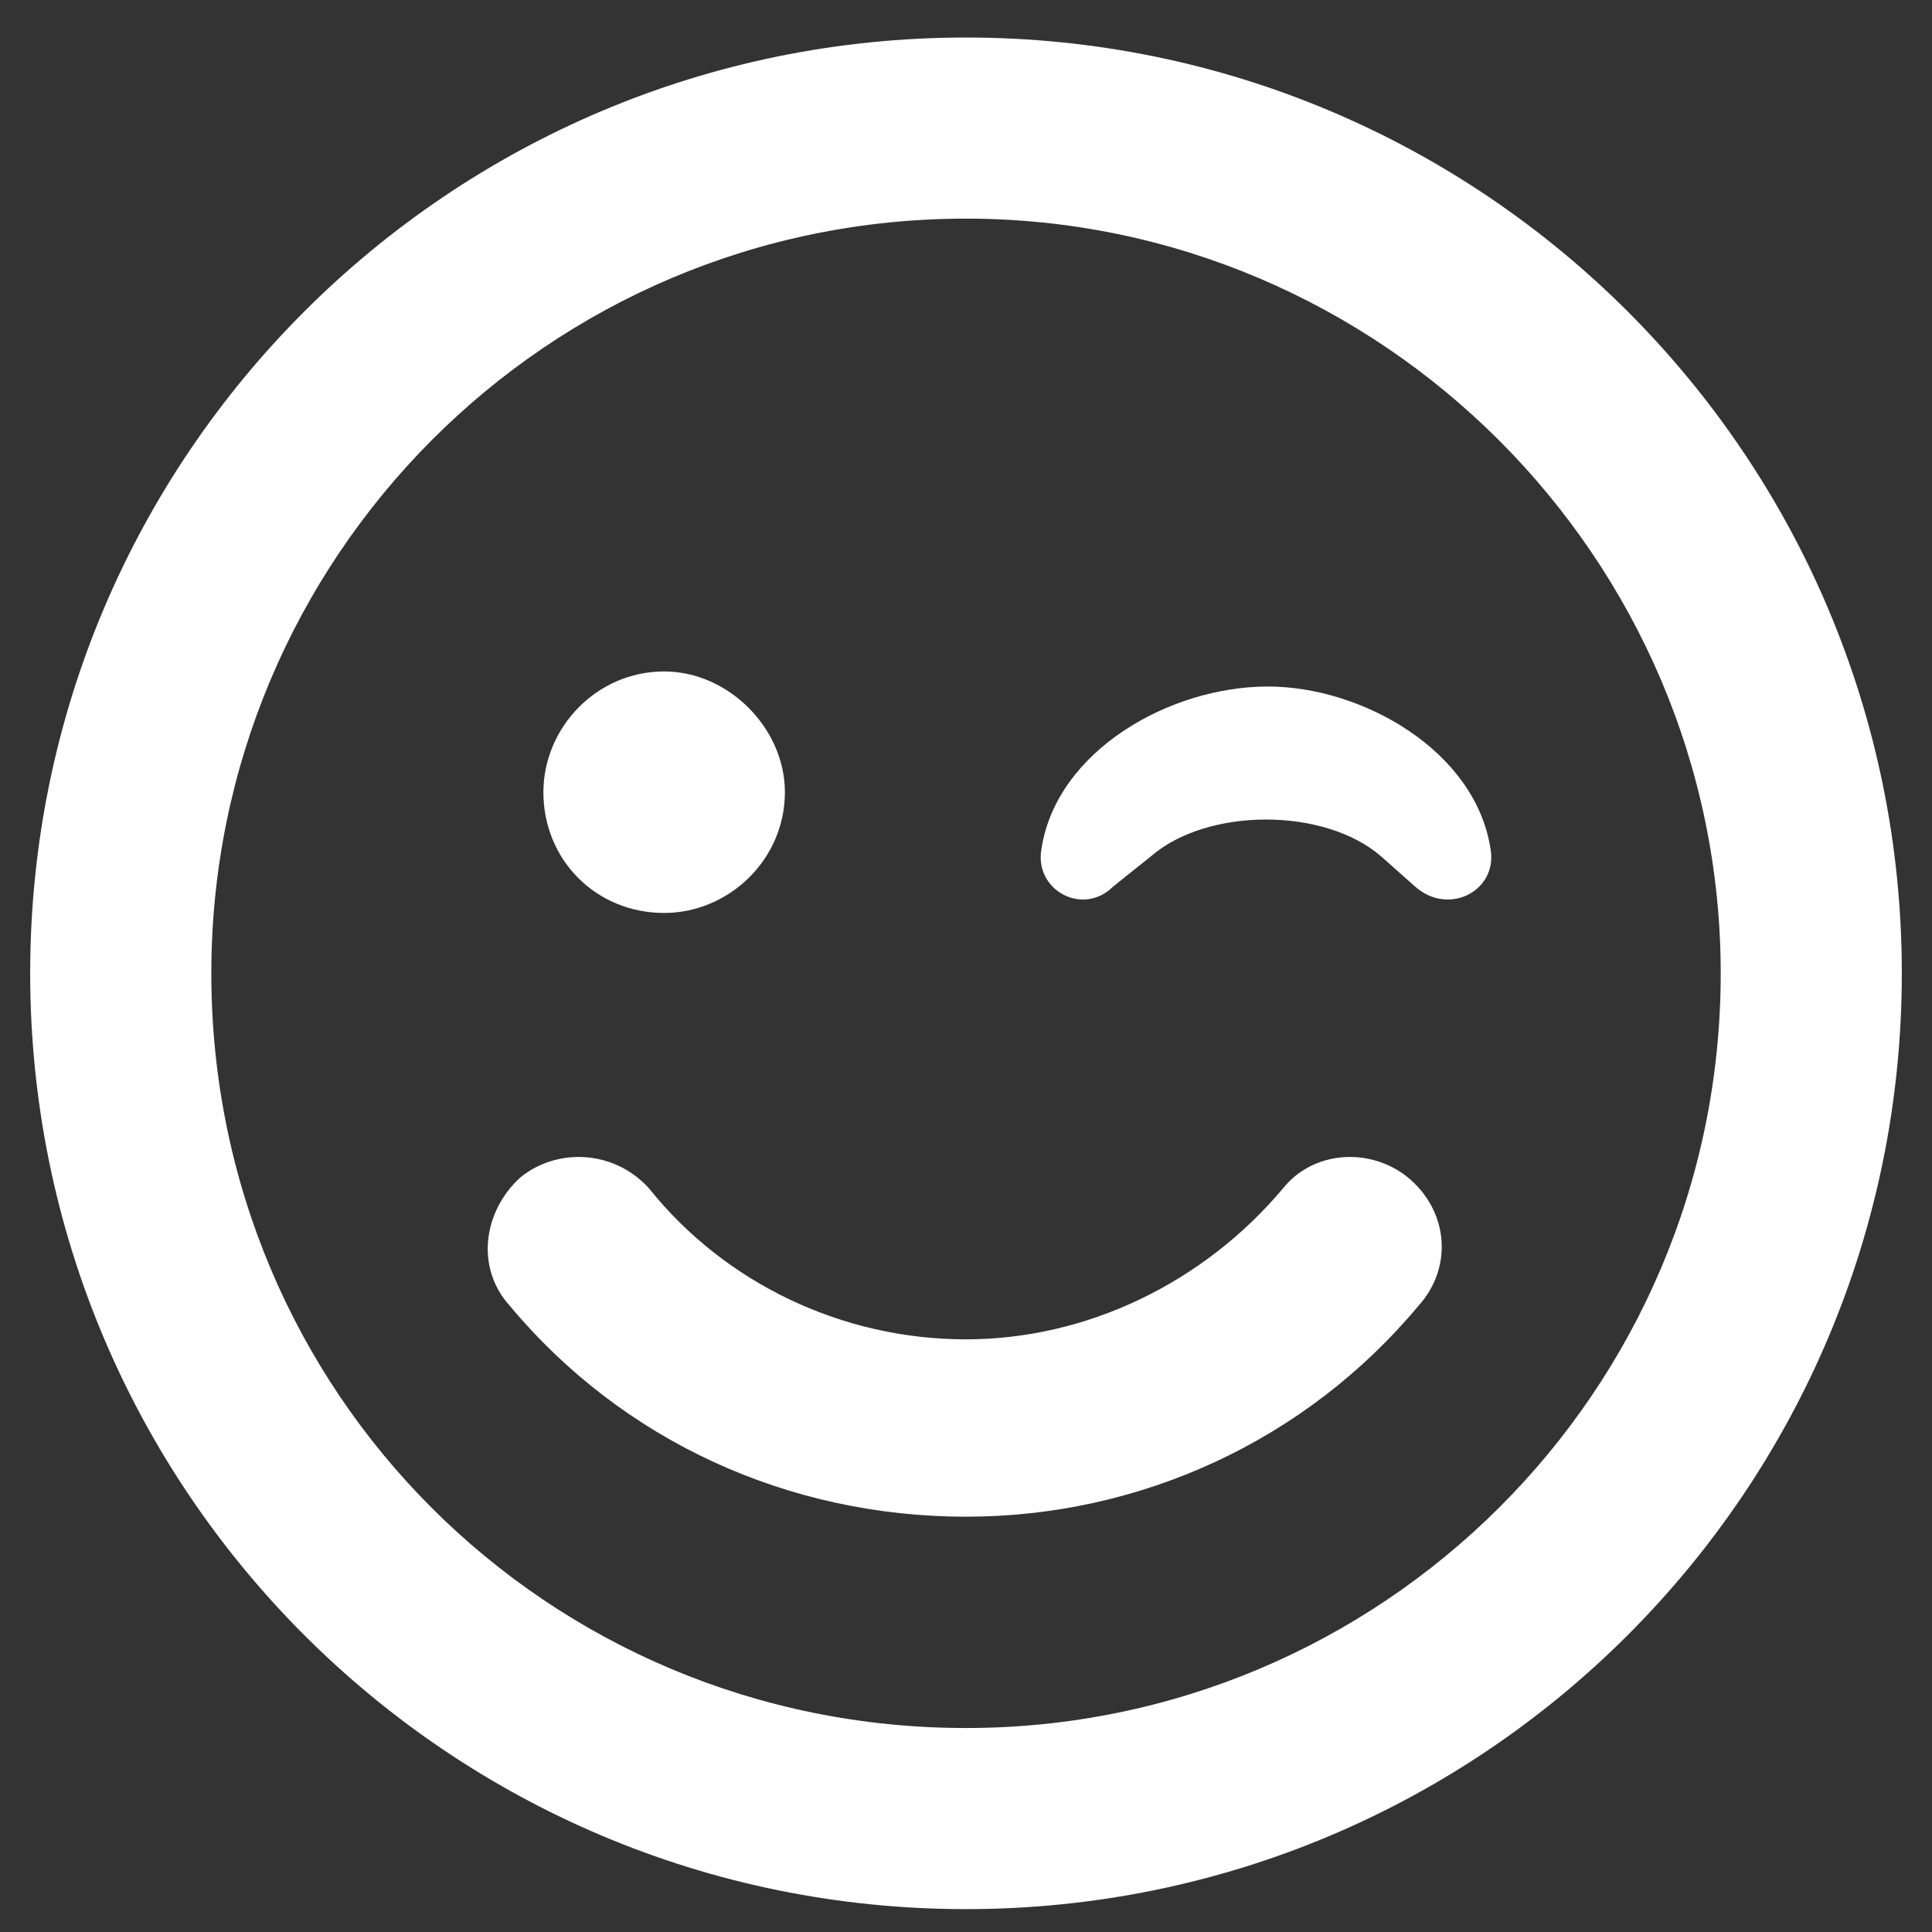 <svg width="50" height="50" viewBox="0 0 50 50" fill="none" xmlns="http://www.w3.org/2000/svg">
<rect x="0" y="0" width="50" height="50" fill="#333333" stroke="none"/>
<path d="M25 0.971C38.379 0.971 49.219 11.81 49.219 25.189C49.219 38.568 38.379 49.408 25 49.408C11.621 49.408 0.781 38.568 0.781 25.189C0.781 11.81 11.621 0.971 25 0.971ZM25 44.721C35.742 44.721 44.532 36.029 44.532 25.189C44.532 14.447 35.742 5.658 25 5.658C14.16 5.658 5.469 14.447 5.469 25.189C5.469 36.029 14.16 44.721 25 44.721ZM36.426 30.463C37.5 31.342 37.598 32.807 36.719 33.783C33.789 37.299 29.492 39.252 25 39.252C20.41 39.252 16.113 37.299 13.184 33.783C12.305 32.807 12.5 31.342 13.477 30.463C14.453 29.682 15.918 29.779 16.797 30.756C18.75 33.197 21.778 34.662 25 34.662C28.125 34.662 31.153 33.197 33.203 30.756C33.985 29.779 35.449 29.682 36.426 30.463ZM17.188 23.627C15.43 23.627 14.063 22.26 14.063 20.502C14.063 18.842 15.43 17.377 17.188 17.377C18.848 17.377 20.313 18.842 20.313 20.502C20.313 22.26 18.848 23.627 17.188 23.627ZM32.813 17.767C35.254 17.767 38.184 19.428 38.574 21.967C38.77 23.041 37.5 23.724 36.621 22.943L35.742 22.162C34.278 20.892 31.25 20.892 29.785 22.162L28.809 22.943C28.028 23.724 26.758 23.041 26.953 21.967C27.344 19.428 30.274 17.767 32.813 17.767Z" fill="white"/>
</svg>
